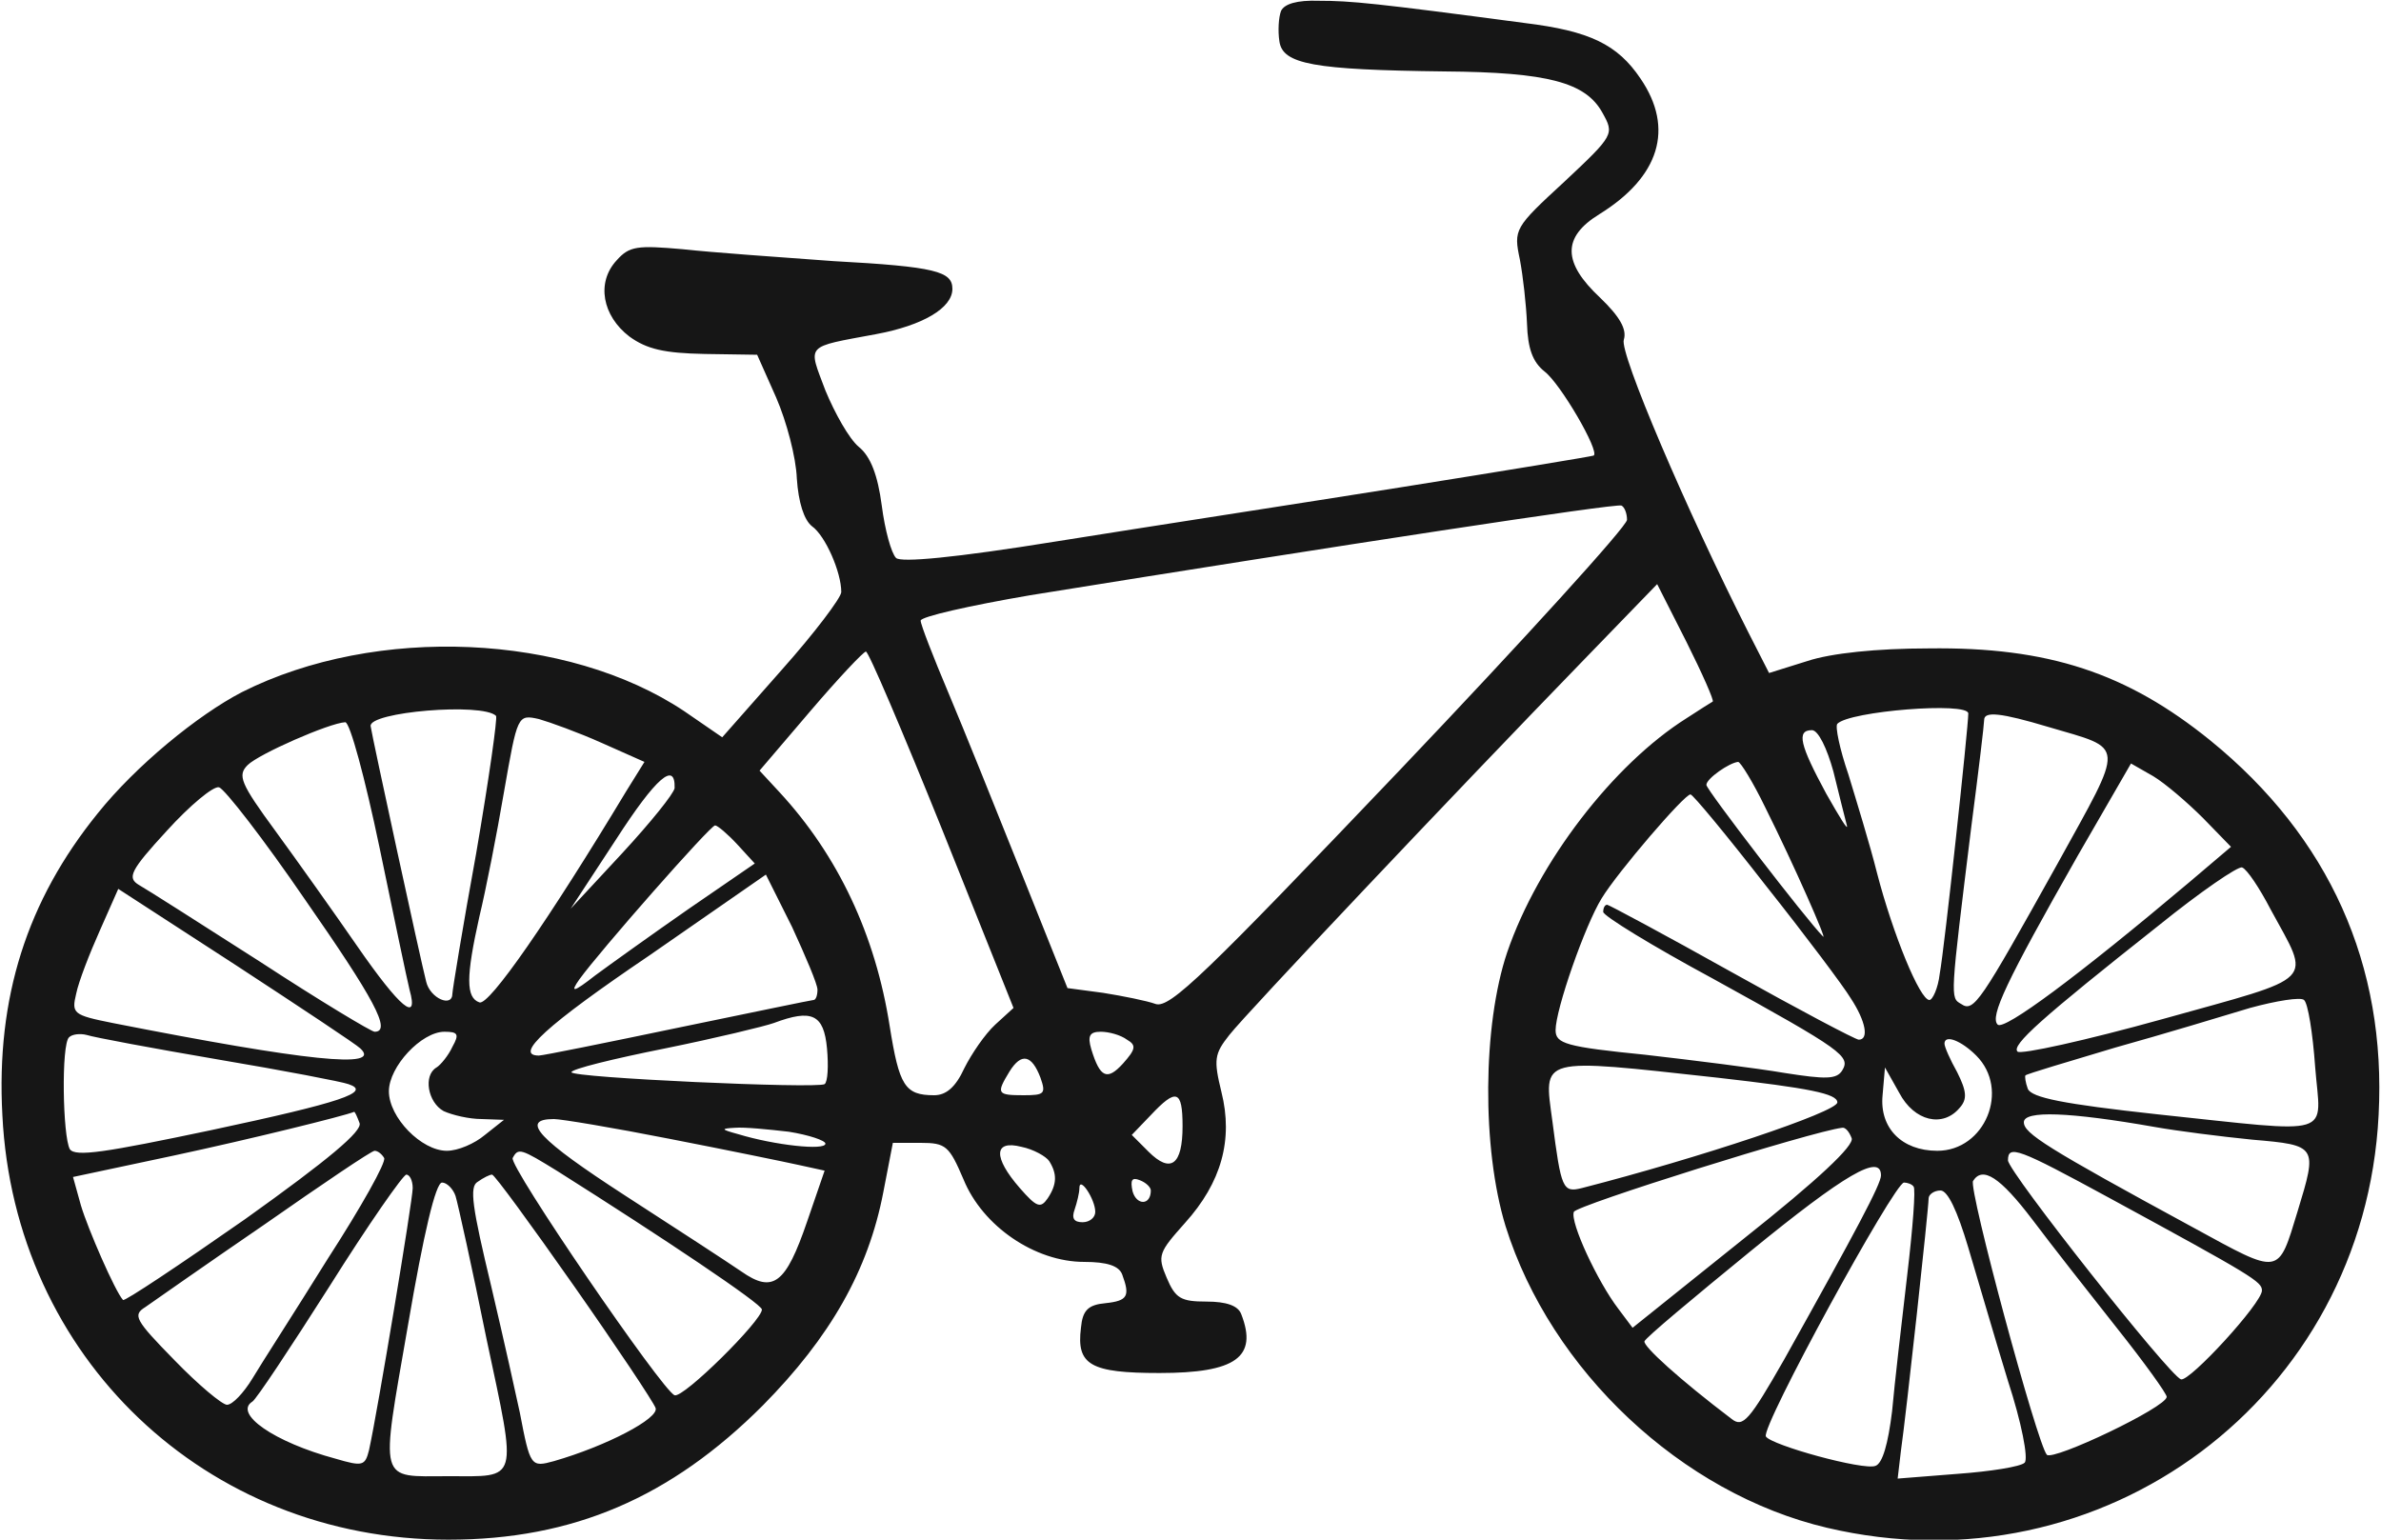 <!--?xml version="1.0" standalone="no"?--><svg version="1.0" xmlns="http://www.w3.org/2000/svg" width="300pt" height="194pt" viewBox="0 0 300 194" preserveAspectRatio="xMidYMid meet">
<g transform="translate(0,194) scale(0.1,-0.1)" fill="#161616" stroke="none">
<path stroke-width="20" class="node" id="node1" d="M1614 1926 c-3 -8 -4 -25 -2 -38 4 -29 43 -36 208 -38 131 -1 178
-14 199 -52 15 -27 15 -28 -48 -87 -63 -58 -64 -60 -56 -98 4 -21 8 -57 9 -81
1 -31 7 -48 22 -60 20 -15 70 -101 62 -106 -2 -1 -111 -19 -243 -40 -132 -21
-327 -51 -433 -68 -130 -21 -197 -27 -203 -21 -6 6 -14 35 -18 66 -5 38 -14
62 -29 74 -12 10 -30 42 -42 71 -22 59 -27 54 64 71 59 11 96 33 96 57 0 22
-21 28 -150 35 -69 5 -154 11 -190 15 -57 5 -67 4 -83 -14 -26 -28 -18 -70 16
-96 22 -16 44 -21 95 -22 l66 -1 24 -54 c13 -30 25 -75 26 -102 2 -30 9 -52
19 -60 17 -12 37 -58 37 -83 0 -7 -34 -52 -75 -98 l-75 -85 -48 33 c-147 98
-388 109 -557 24 -56 -29 -134 -93 -182 -153 -89 -110 -128 -232 -120 -380 15
-305 256 -535 562 -535 157 0 280 53 396 169 85 86 133 170 152 269 l12 62 35
0 c32 0 36 -4 54 -46 24 -59 90 -104 152 -104 29 0 44 -5 48 -16 10 -27 7 -33
-21 -36 -22 -2 -29 -9 -31 -31 -6 -47 12 -57 99 -57 96 0 124 20 103 74 -4 11
-19 16 -44 16 -32 0 -39 4 -50 30 -12 28 -10 32 23 69 46 51 61 105 46 165
-10 41 -9 48 10 72 22 28 284 305 447 473 l92 95 37 -73 c20 -40 35 -74 33
-75 -2 -1 -16 -10 -33 -21 -92 -58 -187 -181 -226 -295 -31 -92 -32 -247 -2
-345 57 -182 222 -337 405 -380 348 -82 677 164 695 520 10 189 -62 350 -212
472 -105 85 -204 118 -355 116 -65 0 -123 -6 -153 -16 l-48 -15 -26 51 c-78
154 -163 353 -157 369 4 13 -5 29 -30 53 -47 44 -48 76 -1 105 76 47 95 108
52 171 -29 43 -64 60 -146 70 -188 25 -219 28 -259 28 -28 1 -44 -4 -48 -13z
m436 -641 c0 -8 -129 -150 -286 -315 -245 -257 -290 -301 -308 -295 -11 4 -41
10 -66 14 l-45 6 -58 145 c-32 80 -73 182 -92 227 -19 45 -35 86 -35 91 0 5
62 19 138 32 391 63 738 116 745 113 4 -2 7 -10 7 -18z m-863 -390 l90 -225
-23 -21 c-13 -12 -30 -37 -39 -55 -11 -24 -23 -34 -38 -34 -37 0 -44 12 -56
87 -18 115 -65 215 -139 295 l-25 27 64 75 c35 41 67 75 70 75 3 1 46 -100 96
-224z m-562 143 c2 -2 -9 -80 -25 -173 -17 -93 -30 -173 -30 -177 0 -18 -28
-6 -33 15 -7 27 -68 308 -70 322 -3 18 141 30 158 13z m1855 3 c0 -17 -30
-296 -36 -328 -2 -18 -9 -33 -13 -33 -12 0 -46 83 -66 160 -9 36 -26 91 -36
124 -11 32 -17 61 -14 64 15 16 165 28 165 13z m-1722 -37 l54 -24 -23 -37
c-97 -161 -173 -271 -185 -266 -17 6 -17 32 0 108 8 33 22 104 31 157 17 97
17 98 44 92 14 -4 50 -17 79 -30z m1823 20 c98 -29 97 -17 11 -173 -97 -174
-105 -187 -121 -176 -14 8 -14 6 13 225 9 69 16 128 16 133 0 11 21 9 81 -9z
m-2103 -151 c18 -87 35 -168 38 -180 12 -43 -12 -23 -66 55 -29 42 -76 108
-103 145 -44 60 -48 70 -35 83 14 14 103 53 123 54 6 0 25 -71 43 -157z m1832
95 c7 -29 15 -60 17 -68 2 -8 -9 10 -26 40 -33 61 -38 80 -18 80 8 0 19 -23
27 -52z m-86 -45 c37 -74 79 -170 73 -163 -21 21 -147 185 -147 191 0 8 29 28
40 29 3 0 19 -26 34 -57z m552 -14 l35 -36 -53 -45 c-140 -118 -233 -187 -241
-179 -10 10 10 53 101 213 l67 116 28 -16 c15 -9 43 -33 63 -53z m-1926 38
c-1 -7 -30 -43 -66 -82 l-65 -70 57 87 c51 79 75 99 74 65z m-466 -140 c87
-125 110 -167 88 -167 -4 0 -69 39 -144 88 -75 48 -144 92 -153 97 -15 9 -11
18 35 68 29 32 59 57 66 55 7 -2 56 -65 108 -141z m1841 17 c50 -63 98 -127
107 -142 19 -29 23 -52 10 -52 -4 0 -76 38 -160 85 -84 47 -155 85 -157 85 -3
0 -5 -4 -5 -9 0 -5 62 -43 138 -84 165 -91 174 -98 163 -116 -7 -11 -21 -11
-72 -3 -35 6 -115 16 -176 23 -100 10 -113 14 -113 31 0 26 37 132 58 166 20
33 105 132 112 131 3 0 46 -52 95 -115z m-1296 52 l22 -24 -83 -57 c-46 -32
-99 -70 -118 -84 -28 -22 -32 -22 -20 -5 26 36 165 194 171 194 3 0 16 -11 28
-24z m1932 -82 c51 -94 61 -83 -136 -138 -97 -27 -179 -45 -183 -41 -8 8 30
42 178 159 52 42 100 75 105 73 6 -2 22 -26 36 -53z m-1831 -101 c0 -7 -2 -13
-5 -13 -2 0 -79 -16 -171 -35 -91 -19 -170 -35 -175 -35 -32 0 9 38 139 126
l147 102 33 -66 c17 -37 32 -72 32 -79z m-576 -74 c28 -26 -68 -16 -312 32
-50 10 -52 12 -46 37 3 15 17 51 30 80 l23 52 148 -96 c81 -53 152 -100 157
-105z m2463 -23 c7 -90 29 -84 -199 -60 -119 13 -158 21 -163 32 -3 8 -4 16
-3 17 2 2 53 17 113 35 61 17 137 40 170 50 33 9 64 14 68 10 5 -4 11 -42 14
-84z m-1875 23 c2 -22 1 -42 -3 -45 -10 -6 -319 8 -319 15 0 4 53 17 118 30
64 13 126 28 137 32 48 18 63 11 67 -32z m-767 -14 c83 -14 156 -28 164 -31
30 -10 -9 -23 -173 -58 -133 -28 -171 -34 -178 -24 -9 16 -11 132 -1 141 4 4
14 5 22 3 9 -3 84 -17 166 -31z m295 16 c-5 -11 -15 -23 -20 -26 -17 -10 -11
-44 9 -55 11 -5 32 -10 48 -10 l28 -1 -24 -19 c-13 -11 -34 -20 -48 -20 -32 0
-73 42 -73 75 0 31 41 75 70 75 17 0 19 -3 10 -19z m850 9 c12 -7 11 -12 -5
-30 -20 -22 -29 -18 -40 18 -5 17 -2 22 12 22 10 0 25 -4 33 -10z m1070 -20
c43 -43 11 -120 -49 -120 -45 0 -73 29 -69 70 l3 35 18 -32 c19 -36 55 -44 76
-19 10 11 9 21 -3 45 -9 16 -16 32 -16 36 0 12 21 4 40 -15z m-1179 -28 c7
-20 5 -22 -21 -22 -34 0 -35 2 -18 30 15 24 28 21 39 -8z m854 0 c114 -13 150
-20 150 -31 0 -12 -174 -70 -322 -108 -24 -6 -26 -1 -37 84 -11 82 -19 80 209
55z m-675 -61 c0 -49 -15 -60 -43 -32 l-21 21 24 25 c32 34 40 32 40 -14z
m-1037 4 c4 -10 -39 -46 -144 -121 -83 -58 -152 -104 -154 -102 -10 11 -44 89
-53 119 l-10 36 127 27 c98 21 215 50 227 55 1 1 4 -6 7 -14z m2262 -5 c28 -5
83 -12 123 -16 82 -7 82 -8 57 -90 -25 -82 -21 -81 -131 -21 -186 101 -214
119 -214 133 0 15 57 13 165 -6z m-1871 -15 c72 -14 145 -29 163 -33 l32 -7
-22 -64 c-27 -79 -43 -91 -83 -63 -16 11 -82 54 -147 96 -108 70 -133 96 -89
96 9 0 75 -11 146 -25z m150 9 c25 -4 46 -11 46 -15 0 -9 -64 -2 -110 12 -22
6 -22 7 -4 8 12 1 42 -2 68 -5z m1339 -8 c4 -9 -43 -53 -135 -126 l-141 -113
-18 24 c-26 34 -61 109 -56 122 2 8 302 102 338 106 4 1 9 -5 12 -13z m-1011
-29 c10 -16 10 -29 -2 -47 -9 -13 -14 -11 -35 13 -34 39 -33 61 2 52 15 -3 31
-12 35 -18z m-838 4 c3 -5 -29 -62 -71 -127 -41 -66 -85 -134 -95 -151 -11
-18 -25 -33 -32 -33 -6 0 -36 25 -66 56 -50 51 -53 57 -37 67 10 7 77 54 150
104 73 51 135 93 139 93 4 0 9 -4 12 -9z m219 -17 c133 -84 257 -167 257 -174
0 -14 -99 -112 -110 -108 -15 5 -210 290 -204 299 7 13 10 12 57 -17z m1954
-33 c182 -99 193 -106 193 -117 0 -16 -91 -115 -102 -112 -15 5 -218 262 -218
276 0 20 13 15 127 -47z m-287 28 c0 -11 -31 -69 -122 -232 -44 -77 -52 -86
-66 -75 -66 50 -112 92 -110 98 2 5 62 55 133 113 120 98 165 124 165 96z
m-1850 -16 c0 -15 -44 -280 -55 -330 -5 -20 -8 -21 -42 -11 -78 21 -129 57
-105 72 5 3 48 68 97 145 49 78 93 141 97 141 4 0 8 -7 8 -17z m203 -123 c54
-77 100 -146 103 -154 5 -13 -62 -48 -128 -67 -29 -8 -30 -7 -43 61 -4 19 -20
91 -36 159 -24 100 -28 126 -17 132 7 5 15 9 18 9 3 0 49 -63 103 -140z m727
120 c0 -19 -18 -19 -23 -1 -3 14 -1 18 9 14 8 -3 14 -9 14 -13z m1111 -37 c24
-32 72 -93 106 -136 35 -44 63 -83 63 -87 0 -13 -143 -81 -151 -73 -12 13 -99
335 -93 345 12 19 34 5 75 -49z m-1987 30 c3 -10 21 -91 39 -180 39 -183 41
-173 -48 -173 -89 0 -86 -12 -51 190 20 117 35 180 43 180 6 0 14 -8 17 -17z
m806 -20 c0 -7 -7 -13 -16 -13 -11 0 -14 5 -10 16 3 9 6 21 6 27 0 16 20 -14
20 -30z m1031 32 c3 -2 -1 -53 -8 -112 -7 -60 -16 -137 -19 -171 -5 -41 -12
-66 -21 -69 -15 -6 -131 26 -138 37 -7 11 162 320 174 320 4 0 10 -2 12 -5z
m69 -77 c12 -40 34 -116 50 -168 17 -52 26 -98 21 -103 -5 -5 -43 -11 -84 -14
l-76 -6 4 34 c7 49 35 306 35 319 0 5 7 10 15 10 9 0 21 -25 35 -72z"></path>
</g>
<g transform="translate(0,194) scale(0.1,-0.1)" fill="#FFFFFF" stroke="none">

















































</g>
</svg>